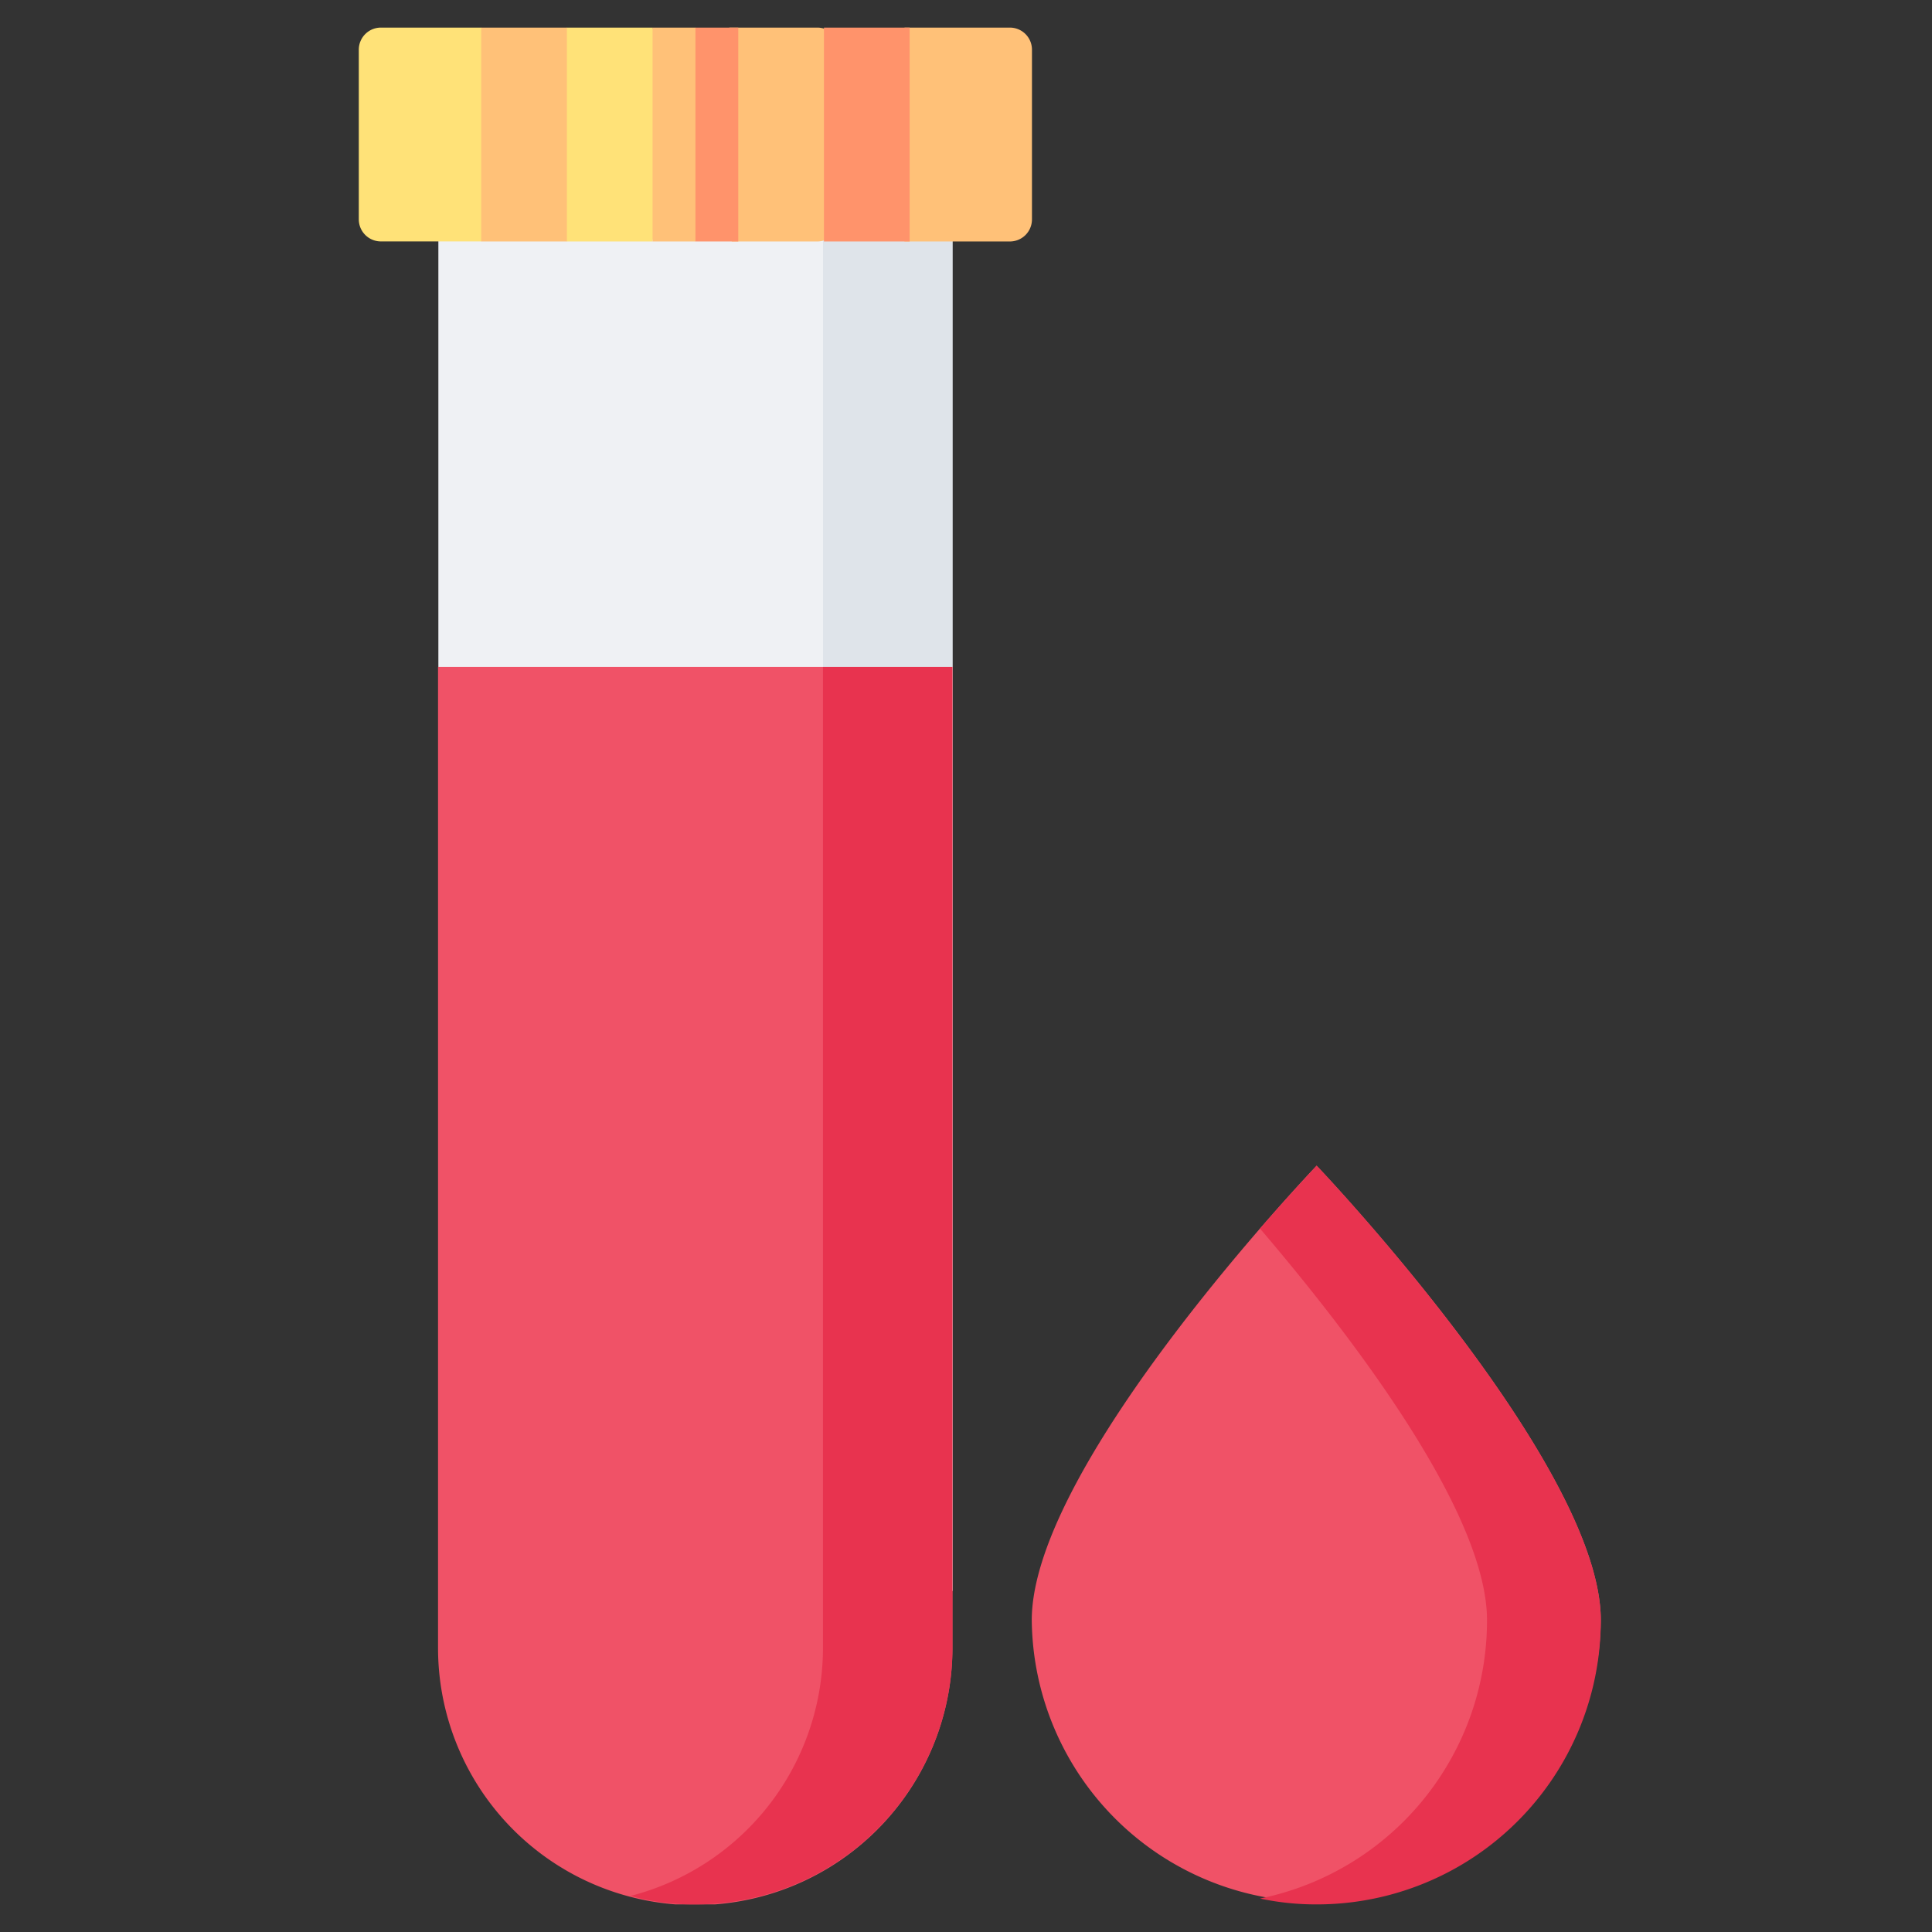 <svg xmlns="http://www.w3.org/2000/svg" xmlns:xlink="http://www.w3.org/1999/xlink" width="70" height="70" viewBox="0 0 70 70">
  <rect x="0" y="0" width="70" height="70" fill="#333333" stroke="none"/>
  <defs>
    <clipPath id="clip-path">
      <rect id="Rectangle_8219" data-name="Rectangle 8219" width="70" height="70" transform="translate(415 880)" fill="#d9deea"/>
    </clipPath>
    <clipPath id="clip-path-2">
      <rect id="Rectangle_9270" data-name="Rectangle 9270" width="45" height="68" fill="none"/>
    </clipPath>
  </defs>
  <g id="lab_tests" transform="translate(-415 -880)" clip-path="url(#clip-path)">
    <g id="Group_26140" data-name="Group 26140" transform="translate(428 881)">
      <rect id="Rectangle_9265" data-name="Rectangle 9265" width="18.628" height="49.366" transform="translate(2.883 7.281)" fill="#eff1f4"/>
      <g id="Group_26139" data-name="Group 26139">
        <g id="Group_26138" data-name="Group 26138" clip-path="url(#clip-path-2)">
          <path id="Path_23591" data-name="Path 23591" d="M21.509,23.163V58.708a9.319,9.319,0,0,1-18.638,0V23.163Z" fill="#f05267"/>
          <rect id="Rectangle_9266" data-name="Rectangle 9266" width="4.689" height="49.354" transform="translate(16.82 7.284)" fill="#dfe4ea"/>
          <path id="Path_23592" data-name="Path 23592" d="M21.509,23.163V58.708A9.3,9.3,0,0,1,12.2,68a8.616,8.616,0,0,1-2.356-.306,9.292,9.292,0,0,0,6.974-8.986V23.163Z" fill="#e8334f"/>
          <path id="Path_23593" data-name="Path 23593" d="M0,.8V6.947a.8.8,0,0,0,.8.8H4.435L5.988,6.716,7.54,7.749h3.1l1.035-5.425L10.644,0H7.54L5.988,1.033,4.435,0H.8A.8.8,0,0,0,0,.8" fill="#ffe278"/>
          <rect id="Rectangle_9267" data-name="Rectangle 9267" width="3.105" height="7.749" transform="translate(4.435)" fill="#ffc178"/>
          <path id="Path_23594" data-name="Path 23594" d="M10.644,0V7.749H12.2l1.035-5.424L12.2,0Z" fill="#ffc178"/>
          <path id="Path_23595" data-name="Path 23595" d="M23.59,0H19.78a10.3,10.3,0,0,0-1.374,1.033l-1.35-.9A.8.8,0,0,0,16.61,0H13.438c-.318,0-.292,7.749.094,7.749H16.61a.8.8,0,0,0,.446-.135l1.35-.9A10.3,10.3,0,0,0,19.78,7.749h3.81a.8.8,0,0,0,.8-.8V.8a.8.8,0,0,0-.8-.8" fill="#ffc178"/>
          <rect id="Rectangle_9268" data-name="Rectangle 9268" width="3.105" height="7.749" transform="translate(16.853)" fill="#ff936b"/>
          <rect id="Rectangle_9269" data-name="Rectangle 9269" width="1.552" height="7.749" transform="translate(12.197)" fill="#ff936b"/>
          <path id="Path_23596" data-name="Path 23596" d="M45,57.7a10.309,10.309,0,0,1-20.617,0c0-5.669,10.3-16.443,10.32-16.467C34.727,41.253,45,52.05,45,57.7" fill="#f05267"/>
          <path id="Path_23597" data-name="Path 23597" d="M45,57.7A10.289,10.289,0,0,1,34.7,68a9.768,9.768,0,0,1-2.049-.212A10.281,10.281,0,0,0,40.877,57.7c0-4.023-5.231-10.68-8.223-14.185,1.2-1.388,2.049-2.258,2.049-2.282C34.727,41.253,45,52.05,45,57.7" fill="#e8334f"/>
        </g>
      </g>
    </g>
  </g>
</svg>
